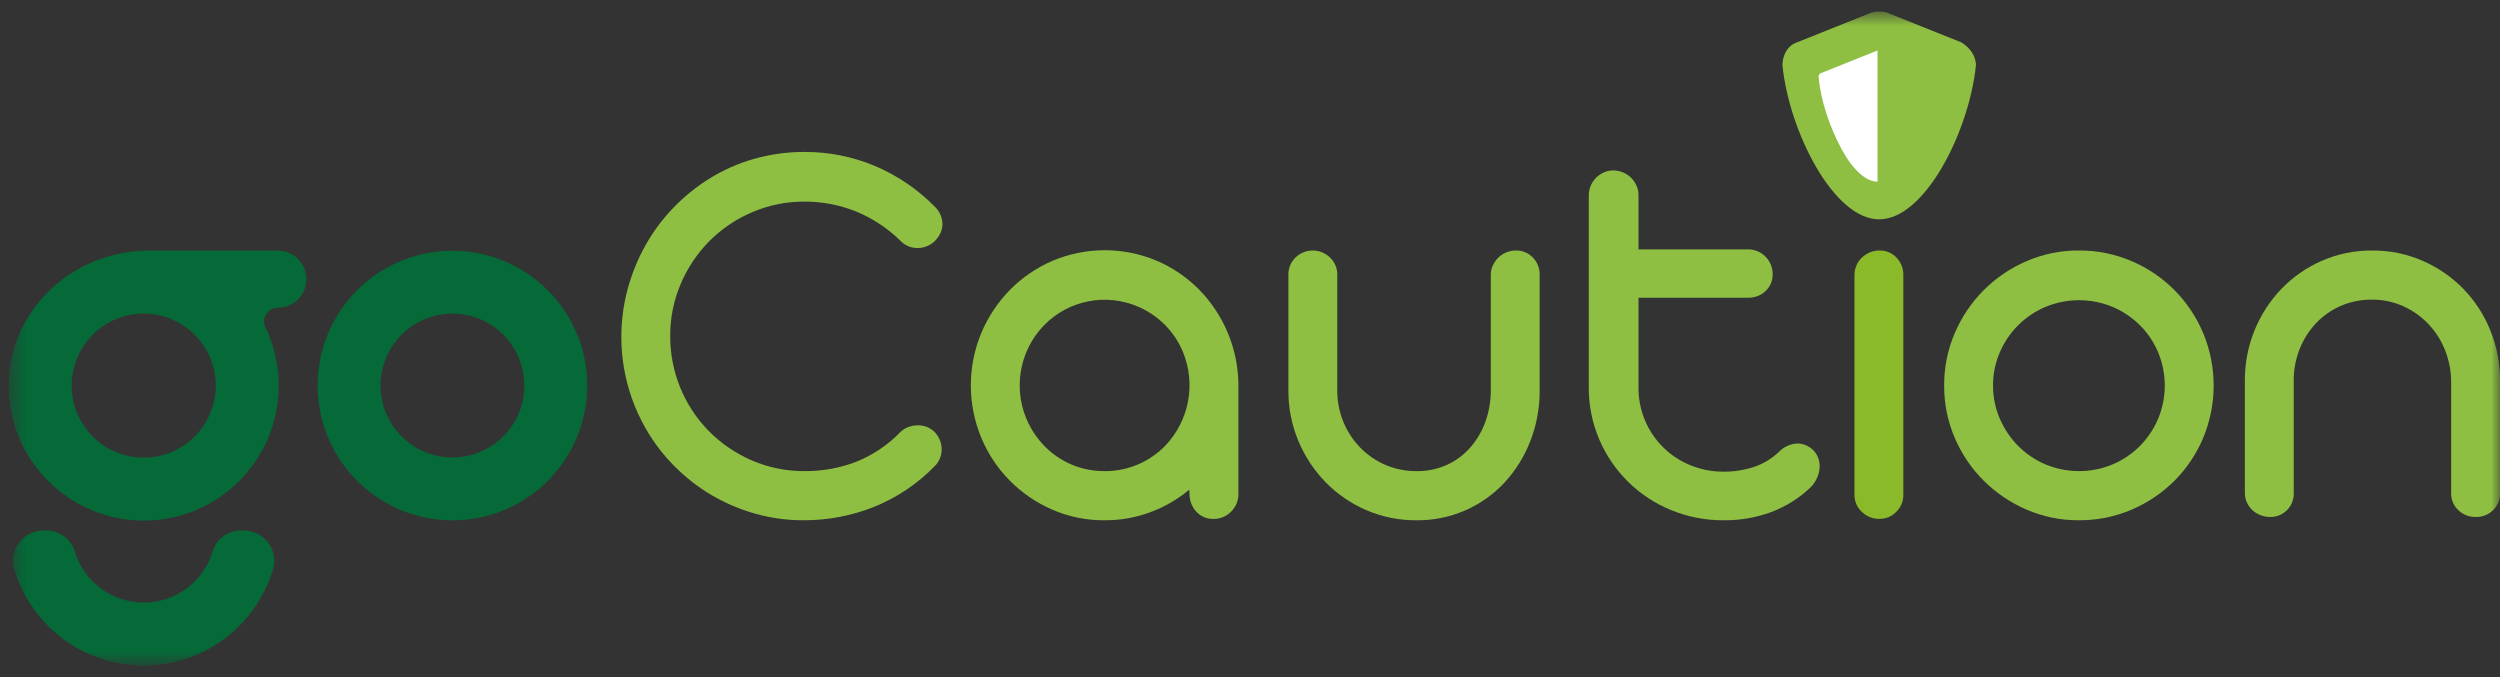 <svg width="144" height="39" viewBox="0 0 144 39" fill="none" xmlns="http://www.w3.org/2000/svg">
<rect x="0" y="0" width="144" height="39" fill="#333333" stroke="none"/>
<mask id="mask0_12272_2069" style="mask-type:luminance" maskUnits="userSpaceOnUse" x="0" y="0" width="144" height="39">
<path d="M144 0.665H0.5V38.336H144V0.665Z" fill="white"/>
</mask>
<g mask="url(#mask0_12272_2069)">
<path d="M46.286 29.967C45.343 29.97 44.403 29.842 43.495 29.586C41.744 29.096 40.149 28.161 38.867 26.872C38.227 26.233 37.674 25.513 37.221 24.73C36.761 23.936 36.406 23.085 36.163 22.2C35.671 20.39 35.665 18.482 36.147 16.669C36.382 15.792 36.724 14.947 37.165 14.154C37.605 13.364 38.145 12.634 38.772 11.982C39.402 11.325 40.113 10.75 40.887 10.271C41.682 9.781 42.541 9.404 43.44 9.149C44.392 8.88 45.377 8.746 46.367 8.752C47.736 8.75 49.093 9.019 50.358 9.543C51.678 10.096 52.873 10.908 53.872 11.932C54.131 12.189 54.279 12.537 54.286 12.902C54.286 13.084 54.245 13.263 54.167 13.427C54.09 13.592 53.985 13.743 53.857 13.873C53.727 14.002 53.573 14.105 53.403 14.175C53.23 14.249 53.044 14.287 52.855 14.286C52.679 14.287 52.503 14.255 52.339 14.19C52.174 14.127 52.025 14.029 51.901 13.904C51.156 13.163 50.272 12.576 49.3 12.178C48.362 11.801 47.361 11.61 46.35 11.613C45.315 11.606 44.289 11.812 43.337 12.218C42.419 12.605 41.584 13.166 40.879 13.87C40.173 14.577 39.609 15.413 39.217 16.332C38.806 17.29 38.597 18.323 38.605 19.366C38.599 21.407 39.395 23.367 40.823 24.825C41.528 25.537 42.362 26.108 43.28 26.509C44.253 26.933 45.305 27.147 46.367 27.136C47.363 27.142 48.352 26.964 49.285 26.611C50.253 26.228 51.128 25.643 51.853 24.895C51.984 24.765 52.141 24.664 52.313 24.6C52.491 24.532 52.68 24.497 52.87 24.497C53.062 24.494 53.252 24.533 53.428 24.608C53.59 24.678 53.736 24.781 53.857 24.91C53.974 25.038 54.069 25.186 54.135 25.348C54.204 25.511 54.239 25.687 54.239 25.864C54.243 26.047 54.21 26.229 54.141 26.399C54.073 26.568 53.97 26.722 53.84 26.85C52.843 27.873 51.644 28.676 50.318 29.208C49.034 29.713 47.666 29.971 46.287 29.967" fill="#8EBF42"/>
<path d="M63.618 29.968C62.584 29.976 61.56 29.767 60.612 29.355C58.765 28.559 57.3 27.078 56.525 25.223C56.126 24.265 55.92 23.237 55.92 22.198C55.92 21.16 56.126 20.132 56.525 19.174C56.912 18.252 57.471 17.412 58.172 16.698C58.871 15.989 59.701 15.421 60.616 15.026C61.566 14.623 62.588 14.415 63.62 14.413C64.653 14.412 65.675 14.617 66.626 15.018C67.534 15.407 68.358 15.967 69.054 16.666C70.485 18.118 71.301 20.065 71.332 22.103V28.439C71.335 28.63 71.3 28.819 71.229 28.996C71.157 29.172 71.05 29.332 70.915 29.467C70.783 29.604 70.624 29.712 70.448 29.785C70.272 29.857 70.082 29.893 69.892 29.889C69.706 29.894 69.52 29.859 69.349 29.786C69.177 29.713 69.024 29.603 68.9 29.464C68.645 29.181 68.507 28.812 68.516 28.432L68.501 28.207C67.832 28.763 67.073 29.201 66.258 29.504C65.413 29.816 64.519 29.973 63.618 29.967M63.618 27.136C64.285 27.143 64.946 27.011 65.558 26.747C66.139 26.497 66.666 26.136 67.109 25.683C67.785 24.98 68.243 24.096 68.426 23.137C68.61 22.179 68.511 21.188 68.143 20.285C67.903 19.701 67.552 19.17 67.109 18.721C66.664 18.273 66.138 17.915 65.558 17.665C64.656 17.275 63.656 17.167 62.691 17.356C61.726 17.544 60.841 18.02 60.151 18.721C59.711 19.173 59.361 19.703 59.117 20.285C58.865 20.891 58.736 21.541 58.736 22.198C58.736 22.855 58.865 23.505 59.117 24.111C59.362 24.695 59.712 25.228 60.151 25.683C60.601 26.147 61.14 26.515 61.736 26.765C62.332 27.014 62.972 27.141 63.618 27.136" fill="#8EBF42"/>
<path d="M74.212 15.829C74.208 15.645 74.242 15.461 74.312 15.29C74.382 15.119 74.487 14.964 74.619 14.835C74.885 14.575 75.243 14.43 75.615 14.43C75.987 14.43 76.344 14.575 76.611 14.835C76.745 14.963 76.852 15.117 76.924 15.288C76.995 15.459 77.03 15.643 77.027 15.828V22.563C77.033 23.177 77.159 23.784 77.399 24.349C77.628 24.89 77.957 25.383 78.369 25.802C78.79 26.23 79.293 26.569 79.848 26.798C80.403 27.027 80.999 27.142 81.599 27.137C82.204 27.146 82.803 27.021 83.353 26.772C83.866 26.537 84.323 26.195 84.695 25.77C85.073 25.334 85.366 24.831 85.56 24.286C85.769 23.703 85.874 23.087 85.87 22.468V15.828C85.869 15.641 85.909 15.457 85.989 15.288C86.065 15.122 86.17 14.971 86.299 14.842C86.429 14.713 86.583 14.611 86.752 14.541C86.925 14.467 87.112 14.429 87.301 14.429C87.486 14.423 87.67 14.456 87.841 14.526C88.012 14.596 88.167 14.701 88.295 14.835C88.422 14.967 88.522 15.122 88.589 15.293C88.656 15.464 88.688 15.646 88.684 15.829V22.493C88.691 23.485 88.51 24.47 88.151 25.395C87.814 26.273 87.316 27.079 86.681 27.773C86.034 28.474 85.246 29.032 84.369 29.41C83.493 29.788 82.546 29.978 81.592 29.968C80.594 29.976 79.605 29.776 78.689 29.38C77.813 29.001 77.019 28.455 76.351 27.773C75.684 27.086 75.152 26.279 74.785 25.395C74.401 24.476 74.206 23.489 74.212 22.493V15.829Z" fill="#8EBF42"/>
<path d="M91.515 11.248C91.515 11.06 91.552 10.873 91.625 10.699C91.77 10.354 92.042 10.078 92.385 9.928C92.554 9.853 92.738 9.815 92.923 9.816C93.113 9.816 93.301 9.854 93.476 9.928C93.825 10.068 94.106 10.339 94.258 10.683C94.338 10.86 94.379 11.053 94.377 11.248V14.365H100.69C100.877 14.362 101.063 14.398 101.236 14.471C101.408 14.543 101.564 14.651 101.693 14.786C101.826 14.918 101.931 15.076 102.002 15.249C102.073 15.423 102.108 15.609 102.106 15.797C102.109 15.977 102.075 16.155 102.005 16.321C101.935 16.487 101.831 16.636 101.7 16.759C101.566 16.888 101.407 16.988 101.234 17.055C101.061 17.122 100.876 17.154 100.69 17.148H94.378V22.333C94.373 22.986 94.503 23.633 94.76 24.234C95.253 25.398 96.188 26.319 97.36 26.794C97.973 27.047 98.63 27.174 99.293 27.168C99.873 27.172 100.45 27.083 101.002 26.905C101.551 26.723 102.054 26.421 102.473 26.022C102.753 25.731 103.135 25.559 103.539 25.546C103.7 25.546 103.86 25.578 104.008 25.641C104.162 25.705 104.302 25.797 104.422 25.913C104.544 26.03 104.642 26.17 104.708 26.326C104.779 26.492 104.814 26.67 104.812 26.85C104.809 27.072 104.763 27.291 104.676 27.494C104.589 27.705 104.462 27.897 104.302 28.059C103.651 28.684 102.88 29.171 102.035 29.491C101.157 29.815 100.228 29.976 99.292 29.968C98.25 29.976 97.217 29.776 96.253 29.38C94.396 28.625 92.912 27.167 92.123 25.324C91.713 24.37 91.505 23.34 91.514 22.301L91.515 11.248Z" fill="#8EBF42"/>
<path d="M106.817 15.844C106.816 15.655 106.854 15.469 106.929 15.295C107 15.125 107.105 14.97 107.239 14.843C107.372 14.714 107.529 14.611 107.7 14.539C107.879 14.465 108.071 14.428 108.265 14.429C108.448 14.425 108.629 14.459 108.798 14.53C108.967 14.602 109.118 14.708 109.242 14.842C109.5 15.112 109.64 15.472 109.632 15.844V28.488C109.636 28.673 109.602 28.856 109.532 29.027C109.463 29.198 109.359 29.352 109.227 29.481C109.1 29.612 108.948 29.716 108.78 29.786C108.612 29.855 108.431 29.89 108.249 29.887C108.062 29.89 107.876 29.856 107.703 29.786C107.529 29.716 107.372 29.613 107.239 29.481C107.103 29.355 106.995 29.201 106.922 29.03C106.849 28.859 106.814 28.674 106.817 28.488V15.844Z" fill="#8AB92A"/>
<path d="M111.984 22.206C111.977 21.167 112.185 20.138 112.596 19.184C113.389 17.322 114.87 15.838 116.731 15.041C117.682 14.63 118.709 14.422 119.745 14.429C120.789 14.421 121.823 14.63 122.783 15.041C124.643 15.832 126.121 17.319 126.902 19.184C127.301 20.142 127.507 21.169 127.507 22.206C127.507 23.243 127.301 24.27 126.902 25.227C126.515 26.148 125.953 26.985 125.248 27.693C124.54 28.398 123.703 28.963 122.783 29.355C121.823 29.766 120.789 29.975 119.745 29.967C118.709 29.974 117.683 29.766 116.731 29.355C115.813 28.96 114.976 28.396 114.266 27.693C113.556 26.986 112.99 26.149 112.596 25.227C112.186 24.273 111.978 23.244 111.984 22.206M114.8 22.206C114.795 22.863 114.928 23.514 115.189 24.117C115.44 24.701 115.799 25.233 116.246 25.686C116.695 26.137 117.227 26.498 117.813 26.747C118.428 27.004 119.087 27.136 119.754 27.136C120.42 27.136 121.079 27.004 121.694 26.747C122.28 26.498 122.812 26.138 123.261 25.686C123.707 25.234 124.063 24.702 124.309 24.117C124.561 23.511 124.691 22.862 124.691 22.206C124.691 21.55 124.561 20.901 124.309 20.296C124.064 19.712 123.708 19.182 123.26 18.735C122.809 18.287 122.277 17.929 121.693 17.68C121.078 17.424 120.419 17.292 119.753 17.292C119.086 17.292 118.427 17.424 117.812 17.68C116.632 18.18 115.692 19.117 115.189 20.296C114.928 20.898 114.795 21.549 114.799 22.206" fill="#8EBF42"/>
<path d="M129.304 21.983V21.92C129.294 19.947 130.054 18.047 131.422 16.625C132.085 15.943 132.874 15.397 133.746 15.018C134.655 14.622 135.637 14.422 136.628 14.43C137.627 14.421 138.617 14.621 139.534 15.018C141.309 15.783 142.711 17.218 143.434 19.01C143.814 19.933 144.007 20.922 144.002 21.921V28.393C144.008 28.578 143.975 28.762 143.906 28.933C143.837 29.104 143.732 29.258 143.6 29.387C143.469 29.515 143.314 29.616 143.144 29.683C142.974 29.75 142.791 29.782 142.608 29.777C142.234 29.785 141.872 29.645 141.601 29.387C141.465 29.26 141.358 29.106 141.286 28.935C141.215 28.764 141.181 28.579 141.186 28.393V21.952C141.179 21.327 141.055 20.709 140.82 20.131C140.596 19.579 140.269 19.074 139.857 18.644C139.446 18.218 138.958 17.875 138.418 17.634C137.852 17.382 137.24 17.254 136.621 17.26C136.006 17.253 135.397 17.375 134.832 17.617C134.295 17.85 133.811 18.188 133.407 18.612C133 19.043 132.68 19.547 132.462 20.099C132.232 20.678 132.115 21.297 132.119 21.92V28.393C132.126 28.577 132.094 28.76 132.027 28.93C131.96 29.101 131.859 29.256 131.729 29.387C131.602 29.515 131.449 29.616 131.281 29.683C131.113 29.75 130.932 29.782 130.751 29.777C130.563 29.777 130.377 29.742 130.203 29.673C130.032 29.607 129.876 29.51 129.742 29.387C129.608 29.264 129.5 29.115 129.425 28.95C129.343 28.776 129.302 28.586 129.305 28.393L129.304 21.983Z" fill="#8EBF42"/>
<path d="M112.961 2.435L108.712 0.735C108.404 0.64 108.075 0.64 107.768 0.735L103.519 2.435C102.951 2.624 102.669 3.19 102.669 3.757C103.046 7.535 105.596 12.634 108.24 12.634C110.884 12.634 113.434 7.536 113.813 3.757C113.813 3.19 113.434 2.718 112.963 2.435" fill="#8EBF42"/>
<path d="M104.811 4.26C104.79 4.28 104.774 4.304 104.764 4.332C104.754 4.359 104.75 4.388 104.752 4.417C104.864 5.81 105.42 7.374 106.068 8.575C106.728 9.802 107.484 10.463 108.146 10.463V2.908L104.878 4.215C104.853 4.225 104.83 4.24 104.81 4.26" fill="white"/>
<path d="M26.061 14.442C24.526 14.442 23.024 14.897 21.747 15.751C20.471 16.604 19.475 17.817 18.887 19.236C18.3 20.654 18.146 22.216 18.446 23.722C18.745 25.228 19.485 26.612 20.571 27.698C21.657 28.784 23.04 29.523 24.547 29.823C26.053 30.123 27.614 29.969 29.033 29.381C30.452 28.794 31.665 27.798 32.518 26.521C33.371 25.244 33.827 23.743 33.827 22.207C33.827 20.148 33.008 18.173 31.552 16.717C30.096 15.26 28.121 14.442 26.061 14.442ZM26.061 26.349C25.242 26.349 24.441 26.107 23.76 25.652C23.079 25.197 22.547 24.55 22.234 23.793C21.92 23.036 21.838 22.203 21.998 21.4C22.157 20.596 22.552 19.858 23.131 19.279C23.71 18.699 24.448 18.305 25.252 18.145C26.055 17.985 26.888 18.067 27.645 18.38C28.402 18.693 29.049 19.224 29.504 19.905C29.959 20.587 30.202 21.387 30.203 22.207C30.202 23.305 29.766 24.358 28.989 25.135C28.213 25.911 27.16 26.348 26.061 26.348" fill="#056938"/>
<path d="M17.649 16.081C17.649 15.865 17.607 15.651 17.524 15.451C17.441 15.252 17.32 15.07 17.168 14.917C17.015 14.764 16.833 14.643 16.634 14.56C16.434 14.478 16.22 14.435 16.004 14.435H8.551C4.309 14.435 0.644 17.713 0.505 21.952C0.451 23.519 0.873 25.066 1.715 26.389C2.403 27.46 3.339 28.348 4.444 28.979C5.613 29.641 6.934 29.989 8.278 29.989C9.621 29.989 10.942 29.641 12.111 28.979C13.216 28.348 14.152 27.46 14.839 26.389C15.549 25.273 15.962 23.995 16.04 22.675C16.119 21.355 15.86 20.036 15.287 18.844C15.231 18.724 15.207 18.592 15.215 18.46C15.224 18.328 15.266 18.2 15.338 18.088C15.409 17.977 15.508 17.885 15.624 17.822C15.74 17.759 15.871 17.727 16.003 17.727C16.44 17.727 16.858 17.554 17.167 17.245C17.476 16.936 17.649 16.518 17.649 16.081ZM8.277 26.36C7.456 26.361 6.652 26.118 5.969 25.66C5.287 25.203 4.755 24.552 4.444 23.792C4.234 23.291 4.127 22.754 4.129 22.211C4.129 21.111 4.566 20.056 5.344 19.278C6.122 18.5 7.177 18.063 8.277 18.063C9.378 18.063 10.433 18.5 11.211 19.278C11.989 20.056 12.426 21.111 12.426 22.211C12.428 22.754 12.32 23.291 12.111 23.792C11.8 24.552 11.268 25.203 10.586 25.66C9.903 26.118 9.099 26.361 8.277 26.36Z" fill="#056938"/>
<path d="M14.025 30.559C14.297 30.555 14.567 30.614 14.812 30.732C15.057 30.851 15.272 31.025 15.437 31.241C15.603 31.457 15.716 31.709 15.767 31.977C15.818 32.244 15.806 32.52 15.731 32.782C15.252 34.386 14.268 35.794 12.925 36.794C11.582 37.795 9.952 38.336 8.277 38.336C6.602 38.336 4.972 37.795 3.629 36.794C2.286 35.794 1.302 34.386 0.823 32.782C0.748 32.522 0.734 32.249 0.783 31.984C0.832 31.718 0.942 31.468 1.105 31.252C1.267 31.037 1.478 30.862 1.719 30.741C1.961 30.621 2.227 30.559 2.497 30.559H2.687C3.056 30.56 3.414 30.681 3.708 30.903C4.002 31.125 4.216 31.438 4.316 31.792C4.579 32.637 5.106 33.376 5.818 33.9C6.531 34.425 7.393 34.708 8.278 34.708C9.163 34.708 10.024 34.425 10.737 33.9C11.45 33.376 11.976 32.637 12.239 31.792C12.336 31.443 12.543 31.135 12.83 30.913C13.116 30.691 13.466 30.567 13.828 30.559H14.025Z" fill="#056938"/>
</g>
</svg>
